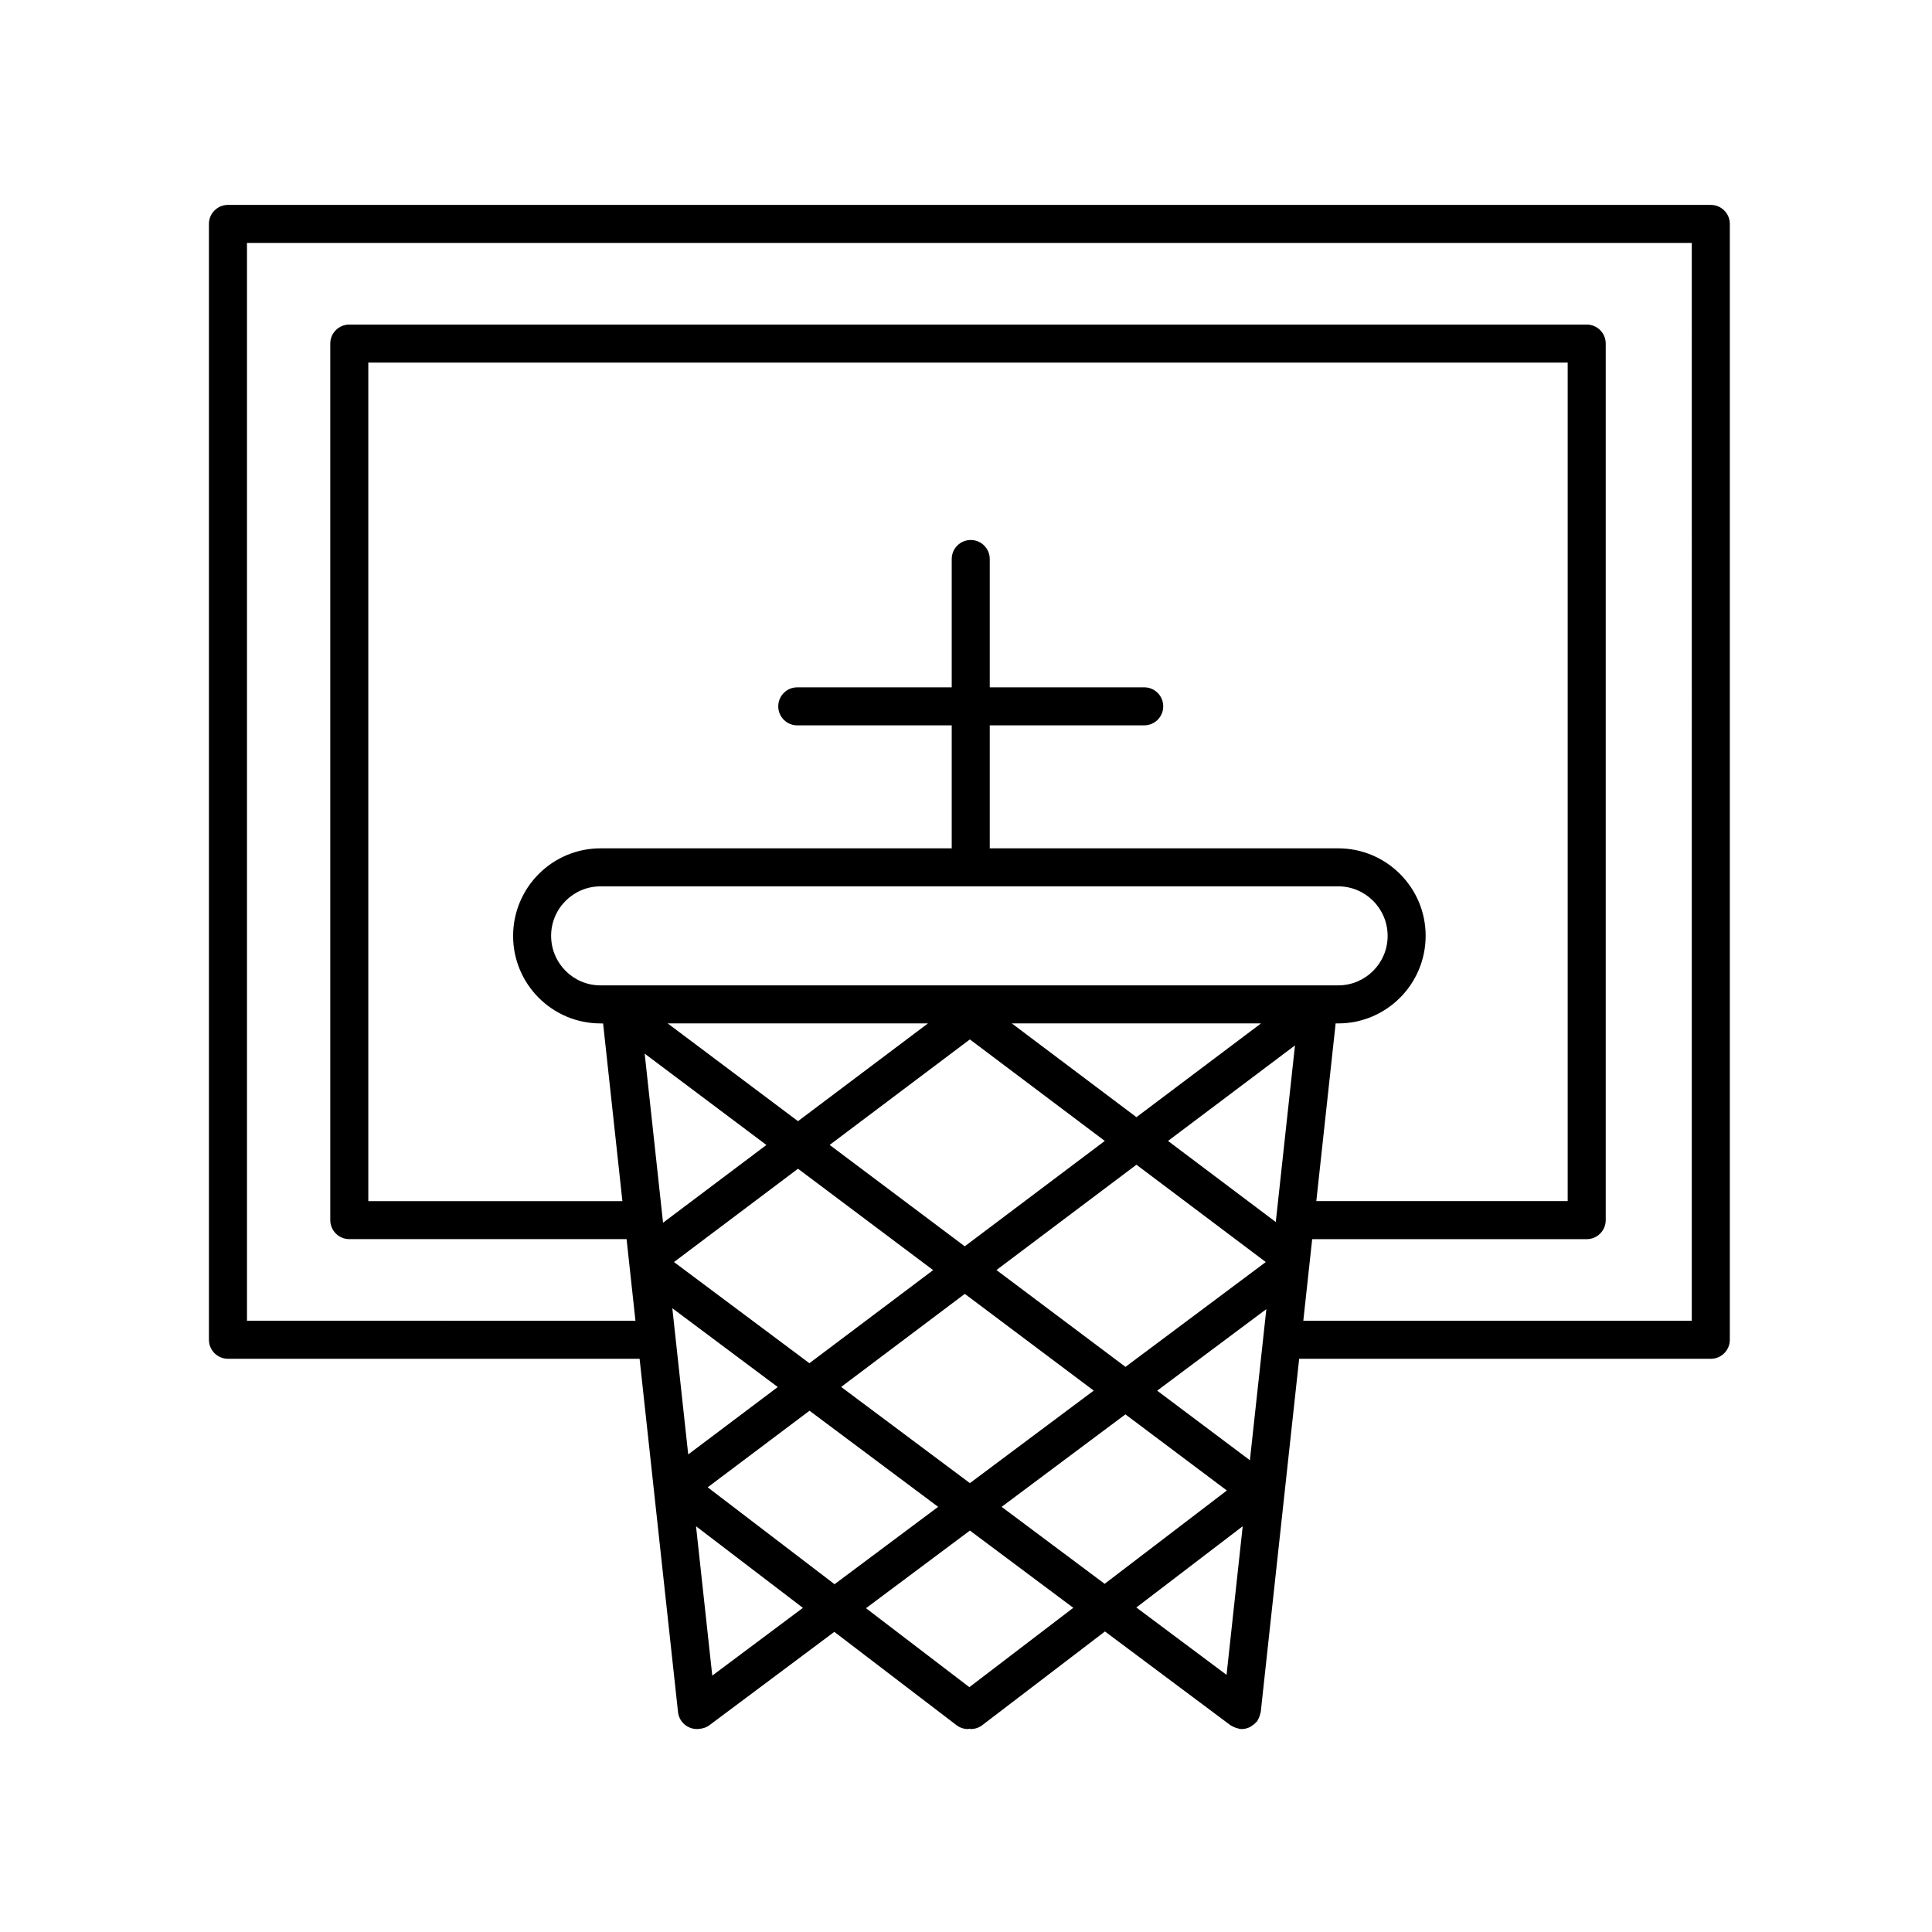 <?xml version="1.0" encoding="UTF-8"?>
<!-- Uploaded to: SVG Repo, www.svgrepo.com, Generator: SVG Repo Mixer Tools -->
<svg fill="#000000" width="800px" height="800px" version="1.1" viewBox="144 144 512 512" xmlns="http://www.w3.org/2000/svg">
 <path d="m597.38 198.3h-392.97c-2.781 0-5.039 2.254-5.039 5.039v295.71c0 2.785 2.258 5.039 5.039 5.039h109.09l10.184 93.629c0.281 2.578 2.465 4.492 5.004 4.492 0.074 0 0.156-0.012 0.23-0.012 0.02 0 0.035 0.012 0.055 0.012 0.051 0 0.098-0.02 0.145-0.023 0.039-0.004 0.074 0 0.117-0.004 0.031-0.004 0.051-0.02 0.074-0.023 0.934-0.059 1.863-0.344 2.672-0.945l33.125-24.754 32.371 24.723c0.91 0.699 1.988 1.031 3.055 1.031 0.125 0 0.242-0.074 0.367-0.086 0.125 0.012 0.242 0.086 0.367 0.086 1.062 0 2.141-0.336 3.055-1.031l32.504-24.828 33.266 24.852c0.105 0.082 0.227 0.105 0.332 0.176 0.191 0.121 0.387 0.215 0.598 0.312 0.387 0.18 0.781 0.301 1.188 0.379 0.125 0.023 0.227 0.102 0.352 0.109 0.176 0.02 0.359 0.031 0.535 0.031h0.004 0.012c0.727 0 1.402-0.191 2.031-0.473 0.188-0.082 0.332-0.207 0.508-0.312 0.453-0.273 0.852-0.594 1.199-0.996 0.086-0.102 0.211-0.137 0.293-0.242 0.074-0.105 0.09-0.227 0.156-0.332 0.195-0.301 0.332-0.625 0.457-0.973 0.102-0.281 0.203-0.551 0.25-0.836 0.02-0.117 0.086-0.211 0.102-0.328l10.184-93.629h109.09c2.781 0 5.039-2.254 5.039-5.039v-295.71c0.008-2.781-2.25-5.039-5.027-5.039zm-98.738 180.59c7.219 0 13.094 5.875 13.094 13.148 0 7.219-5.875 13.094-13.094 13.094l-195.5 0.004c-7.219 0-13.09-5.875-13.09-13.148 0-7.219 5.875-13.094 13.09-13.094zm-23.406 152.09-24.574-18.438 28.934-21.613zm-111.37-83.562 37.16-27.961 35.754 26.902-37.109 27.926zm27.426 33.176-32.793 24.672-35.887-26.812 32.867-24.73zm-35.816-39.473-34.535-25.91h68.977zm56.664-25.91h66.047l-33.02 24.848zm33.027 37.453 34.277 25.789-37.18 27.781-34.195-25.66zm36.926 15.184-28.555-21.488 33.645-25.316zm-134.99-20.418-27.387 20.605-4.871-44.812zm3.016 64.148-23.734 17.859-4.211-38.738zm8.41 6.281 34.086 25.469-27.449 20.504-33.621-25.68zm8.383-6.309 32.773-24.66 34.164 25.633-32.816 24.52zm75.332 7.273 26.887 20.176-32.387 24.73-27.305-20.398zm55.715-103.61h0.68c12.777 0 23.172-10.387 23.172-23.227 0-12.777-10.395-23.172-23.172-23.172l-92.344 0.004v-32.594h40.934c2.781 0 5.039-2.254 5.039-5.039 0-2.785-2.258-5.039-5.039-5.039l-40.934 0.004v-34.008c0-2.785-2.258-5.039-5.039-5.039s-5.039 2.254-5.039 5.039v34.008h-40.934c-2.781 0-5.039 2.254-5.039 5.039 0 2.785 2.258 5.039 5.039 5.039h40.934v32.59h-93.074c-12.777 0-23.164 10.387-23.164 23.227 0 12.777 10.387 23.172 23.164 23.172h0.684l5.117 47.102-67.34-0.004v-222.22h317.85v222.21h-66.617zm-165.2 172.84-4.305-39.582 28.324 21.629zm68.133 3.062-27.395-20.926 27.539-20.574 27.398 20.469zm72.438-42.645-4.281 39.387-23.906-17.859zm119.01-54.449h-102.95l2.352-21.633h72.754c2.781 0 5.039-2.254 5.039-5.039v-232.3c0-2.785-2.258-5.039-5.039-5.039h-327.93c-2.781 0-5.039 2.254-5.039 5.039v232.29c0 2.785 2.258 5.039 5.039 5.039h73.484l2.352 21.633-102.95-0.004v-285.63h382.89z"/>
</svg>